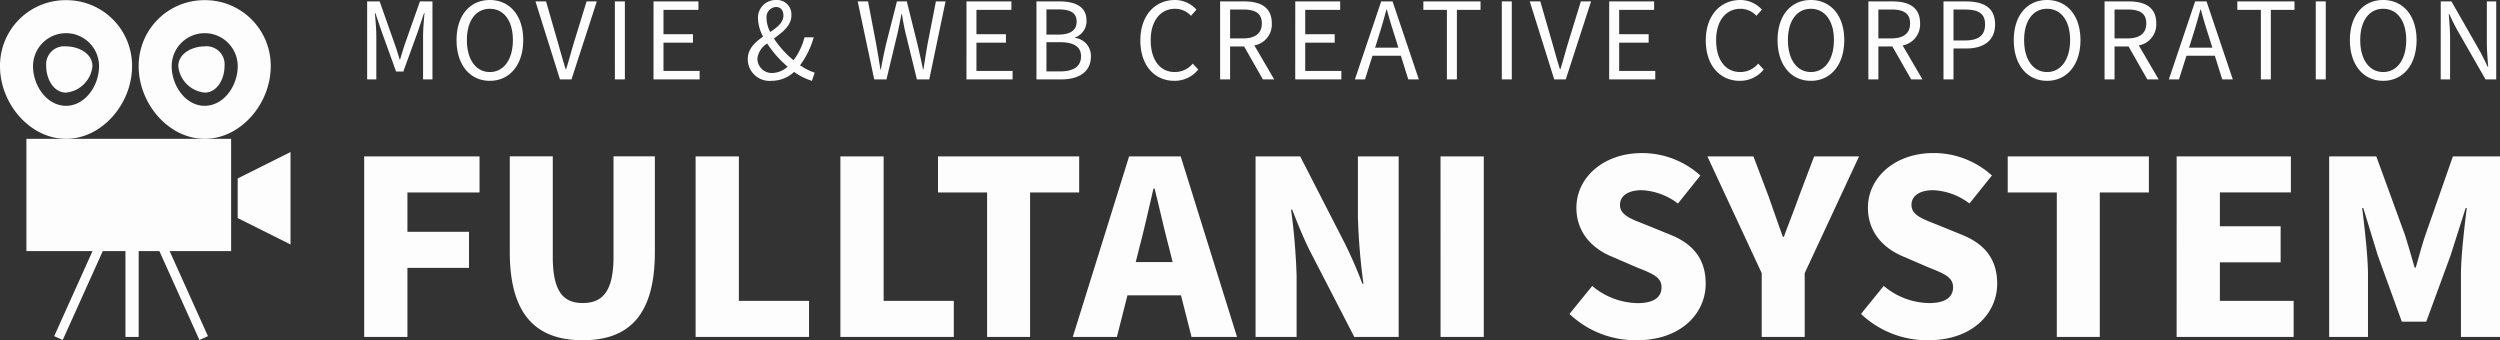 <svg xmlns="http://www.w3.org/2000/svg" width="378.592" height="51.528" viewBox="0 0 378.592 51.528"><rect x="0" y="0" width="378.592" height="51.528" fill="#333333" stroke="none"/><g transform="translate(-46 -500.976)"><g transform="translate(-410.326 437.088)"><rect width="31" height="17" transform="translate(460.326 84.912)" fill="#fdfdfd"/><path d="M505.4,99.224l8-4v14l-8-4Z" transform="translate(-13.079 -8.312)" fill="#fdfdfd"/><g transform="translate(456.78 63.912)"><path d="M466.326,63.912a9.937,9.937,0,0,0-10,10c0,5.7,4.559,11,10,11s10-5.3,10-11A9.937,9.937,0,0,0,466.326,63.912Zm0,16c-2.861,0-5-3-5-6a5,5,0,0,1,10,0C471.326,76.911,469.187,79.912,466.326,79.912Z" transform="translate(-456.78 -63.912)" fill="#fdfdfd"/><path d="M472.716,76.418a4.456,4.456,0,0,1-4,4c-1.863,0-3-2.046-3-4a2.729,2.729,0,0,1,3-3c1.865,0,4,1.046,4,3" transform="translate(-459.171 -66.418)" fill="#fdfdfd"/></g><g transform="translate(477.23 63.912)"><path d="M494.876,63.912a9.937,9.937,0,0,0-10,10c0,5.7,4.559,11,10,11s10-5.3,10-11A9.937,9.937,0,0,0,494.876,63.912Zm0,16c-2.861,0-5-3-5-6a5,5,0,0,1,10,0C499.876,76.911,497.737,79.912,494.876,79.912Z" transform="translate(-484.78 -63.912)" fill="#fdfdfd"/><path d="M500.267,76.418c0,1.954-1.135,4-3,4a4.458,4.458,0,0,1-4-4c0-1.954,2.137-3,4-3a2.728,2.728,0,0,1,3,3" transform="translate(-487.171 -66.418)" fill="#fdfdfd"/></g><rect width="2" height="27" transform="translate(475.326 87.912)" fill="#fdfdfd"/><rect width="26.943" height="1.416" transform="matrix(0.411, -0.912, 0.912, 0.411, 464.533, 114.792)" fill="#fdfdfd"/><rect width="1.416" height="26.943" transform="translate(475.461 90.806) rotate(-24.242)" fill="#fdfdfd"/></g><path d="M3.15,0H9.7V-10.458h9.324v-5.46H9.7v-5.964h10.92v-5.46H3.15Zm33.1.5c7.266,0,10.92-4.116,10.92-13.356v-14.49H40.908v15.2c0,5.208-1.638,7.014-4.662,7.014-2.982,0-4.536-1.806-4.536-7.014v-15.2H25.2v14.49C25.2-3.612,28.98.5,36.246.5ZM53.34,0H70.518V-5.46H59.892V-27.342H53.34ZM75.264,0H92.442V-5.46H81.816V-27.342H75.264ZM97.482,0h6.51V-21.882h7.434v-5.46H90.048v5.46h7.434Zm23.1-13.692c.714-2.688,1.428-5.922,2.1-8.778h.168c.714,2.856,1.428,6.09,2.142,8.778l.588,2.352h-5.586ZM110.46,0h6.678l1.6-6.3h8.106l1.6,6.3h6.888L126.8-27.342h-7.812Zm27.678,0h6.216V-9.2a95.9,95.9,0,0,0-.84-10.08h.168c.84,2.142,1.722,4.326,2.646,6.174L153.09,0h6.72V-27.342h-6.174v9.2a94.961,94.961,0,0,0,.84,10.08h-.168a64.908,64.908,0,0,0-2.688-6.174l-6.72-13.1h-6.762Zm28.014,0H172.7V-27.342h-6.552Zm29.736.5c6.594,0,10.416-3.99,10.416-8.568,0-3.822-2.016-6.09-5.418-7.434l-3.4-1.386c-2.436-.966-4.158-1.512-4.158-3.108,0-1.428,1.3-2.226,3.318-2.226A9.759,9.759,0,0,1,202.1-20.2l3.4-4.242a13.117,13.117,0,0,0-8.862-3.4c-5.8,0-9.912,3.7-9.912,8.274,0,3.948,2.646,6.342,5.544,7.476l3.486,1.512c2.394.966,3.864,1.47,3.864,3.066,0,1.47-1.134,2.394-3.612,2.394a10.914,10.914,0,0,1-6.888-2.6l-3.444,4.242A14.584,14.584,0,0,0,195.888.5Zm18.9-.5h6.51V-9.66l8.232-17.682h-6.8l-2.31,6.09c-.714,2.058-1.512,3.948-2.268,6.09h-.168c-.756-2.142-1.428-4.032-2.142-6.09l-2.31-6.09h-6.972L214.788-9.66ZM240.03.5c6.594,0,10.416-3.99,10.416-8.568,0-3.822-2.016-6.09-5.418-7.434l-3.4-1.386c-2.436-.966-4.158-1.512-4.158-3.108,0-1.428,1.3-2.226,3.318-2.226a9.759,9.759,0,0,1,5.46,2.016l3.4-4.242a13.117,13.117,0,0,0-8.862-3.4c-5.8,0-9.912,3.7-9.912,8.274,0,3.948,2.646,6.342,5.544,7.476l3.486,1.512c2.394.966,3.864,1.47,3.864,3.066,0,1.47-1.134,2.394-3.612,2.394a10.914,10.914,0,0,1-6.888-2.6l-3.444,4.242A14.584,14.584,0,0,0,240.03.5ZM259.476,0h6.51V-21.882h7.434v-5.46H252.042v5.46h7.434ZM277.62,0h17.724V-5.46H284.172V-11.3h9.2v-5.46h-9.2v-5.124h10.752v-5.46h-17.3Zm23.1,0h5.88V-9.492c0-2.688-.546-7.35-.882-10.038h.168l2.184,7.14,3.654,10.08h3.7l3.7-10.08,2.268-7.14h.168c-.336,2.688-.882,7.35-.882,10.038V0h5.922V-27.342h-7.14l-4.158,11.886c-.546,1.6-.966,3.234-1.47,4.956h-.168c-.5-1.722-.966-3.36-1.47-4.956L307.86-27.342h-7.14Z" transform="translate(98 552)" fill="#fdfdfd"/><path d="M1.6,0H2.988V-6.516c0-1.044-.126-2.5-.216-3.528h.072L3.78-7.29l2.2,6.1h1.1l2.214-6.1.918-2.754h.072c-.09,1.026-.216,2.484-.216,3.528V0h1.422V-11.808H9.594L7.362-5.49c-.288.828-.5,1.584-.774,2.466H6.516c-.252-.882-.5-1.638-.792-2.466L3.492-11.808H1.6ZM20.178.216c2.97,0,5.058-2.376,5.058-6.174,0-3.762-2.088-6.066-5.058-6.066s-5.04,2.286-5.04,6.066C15.138-2.16,17.208.216,20.178.216Zm0-1.332c-2.106,0-3.474-1.89-3.474-4.842,0-2.934,1.368-4.734,3.474-4.734s3.492,1.8,3.492,4.734C23.67-3.006,22.284-1.116,20.178-1.116ZM30.8,0h1.746l3.834-11.808H34.83L32.868-5.436c-.414,1.386-.7,2.52-1.134,3.888h-.072c-.432-1.368-.738-2.5-1.134-3.888l-1.836-6.372h-1.6Zm8.316,0h1.512V-11.808H39.114Zm5.85,0h6.984V-1.278H46.476V-5.562H50.94V-6.84H46.476v-3.69h5.292v-1.278h-6.8ZM62.082-9.252a1.522,1.522,0,0,1,1.44-1.71c.792,0,1.116.612,1.116,1.3,0,1.044-.918,1.764-2,2.484A4.706,4.706,0,0,1,62.082-9.252ZM62.838.216a5.04,5.04,0,0,0,3.42-1.35,9.213,9.213,0,0,0,2.7,1.35l.414-1.242a8.221,8.221,0,0,1-2.214-1.116,13.052,13.052,0,0,0,2.07-4.23h-1.4A9.732,9.732,0,0,1,66.168-2.9,14.758,14.758,0,0,1,63.2-6.192c1.3-.954,2.646-1.944,2.646-3.492a2.178,2.178,0,0,0-2.322-2.34,2.676,2.676,0,0,0-2.736,2.808A6.145,6.145,0,0,0,61.56-6.48c-1.206.846-2.322,1.836-2.322,3.42A3.3,3.3,0,0,0,62.838.216ZM60.7-3.15a3.11,3.11,0,0,1,1.476-2.286,16.361,16.361,0,0,0,3.1,3.51,3.621,3.621,0,0,1-2.25.954A2.177,2.177,0,0,1,60.7-3.15ZM78.39,0h1.854l1.71-7.128c.2-.936.378-1.746.558-2.772h.072c.162,1.026.306,1.836.522,2.772L84.852,0h1.872L89.19-11.808H87.732l-1.26,6.426c-.216,1.278-.432,2.538-.63,3.87H85.77c-.252-1.332-.558-2.61-.846-3.87l-1.6-6.426H81.828L80.19-5.382C79.9-4.1,79.632-2.844,79.4-1.512h-.072c-.216-1.332-.414-2.592-.648-3.87l-1.224-6.426H75.888ZM92.358,0h6.984V-1.278H93.87V-5.562h4.464V-6.84H93.87v-3.69h5.292v-1.278h-6.8Zm10.6,0h3.78c2.628,0,4.464-1.134,4.464-3.456a2.716,2.716,0,0,0-2.394-2.826v-.072a2.606,2.606,0,0,0,1.728-2.574c0-2.07-1.674-2.88-4.068-2.88h-3.51Zm1.512-6.786V-10.6h1.8c1.836,0,2.772.5,2.772,1.872,0,1.206-.828,1.944-2.826,1.944Zm0,5.58V-5.634h2.052c2.052,0,3.186.666,3.186,2.124,0,1.584-1.17,2.3-3.186,2.3ZM123.84.216a4.566,4.566,0,0,0,3.618-1.71l-.828-.9a3.51,3.51,0,0,1-2.736,1.278c-2.232,0-3.636-1.854-3.636-4.824,0-2.934,1.476-4.752,3.69-4.752A3.244,3.244,0,0,1,126.36-9.63l.828-.936a4.381,4.381,0,0,0-3.258-1.458c-3.006,0-5.238,2.322-5.238,6.12C118.692-2.052,120.888.216,123.84.216ZM130.77,0h1.512V-4.986h2.124L137.25,0h1.71l-3.006-5.148a3.219,3.219,0,0,0,2.646-3.33c0-2.466-1.728-3.33-4.14-3.33h-3.69Zm1.512-6.21v-4.374h1.962c1.836,0,2.844.558,2.844,2.106,0,1.512-1.008,2.268-2.844,2.268ZM142.146,0h6.984V-1.278h-5.472V-5.562h4.464V-6.84h-4.464v-3.69h5.292v-1.278h-6.8ZM154.8-6.588c.414-1.314.792-2.61,1.152-3.978h.072c.378,1.368.756,2.664,1.188,3.978l.558,1.782h-3.528ZM151.182,0h1.53l1.134-3.582h4.3L159.264,0h1.6l-3.978-11.808H155.16Zm13.932,0h1.512V-10.53h3.582v-1.278H161.55v1.278h3.564Zm8.316,0h1.512V-11.808H173.43Zm7.938,0h1.746l3.834-11.808H185.4l-1.962,6.372c-.414,1.386-.7,2.52-1.134,3.888h-.072c-.432-1.368-.738-2.5-1.134-3.888l-1.836-6.372h-1.6Zm8.316,0h6.984V-1.278H191.2V-5.562h4.464V-6.84H191.2v-3.69h5.292v-1.278h-6.8Zm19.782.216a4.566,4.566,0,0,0,3.618-1.71l-.828-.9a3.51,3.51,0,0,1-2.736,1.278c-2.232,0-3.636-1.854-3.636-4.824,0-2.934,1.476-4.752,3.69-4.752a3.244,3.244,0,0,1,2.412,1.062l.828-.936a4.381,4.381,0,0,0-3.258-1.458c-3.006,0-5.238,2.322-5.238,6.12C204.318-2.052,206.514.216,209.466.216Zm10.764,0c2.97,0,5.058-2.376,5.058-6.174,0-3.762-2.088-6.066-5.058-6.066s-5.04,2.286-5.04,6.066C215.19-2.16,217.26.216,220.23.216Zm0-1.332c-2.106,0-3.474-1.89-3.474-4.842,0-2.934,1.368-4.734,3.474-4.734s3.492,1.8,3.492,4.734C223.722-3.006,222.336-1.116,220.23-1.116ZM228.942,0h1.512V-4.986h2.124L235.422,0h1.71l-3.006-5.148a3.219,3.219,0,0,0,2.646-3.33c0-2.466-1.728-3.33-4.14-3.33h-3.69Zm1.512-6.21v-4.374h1.962c1.836,0,2.844.558,2.844,2.106,0,1.512-1.008,2.268-2.844,2.268ZM240.318,0h1.512V-4.68h1.926c2.592,0,4.374-1.152,4.374-3.654,0-2.592-1.8-3.474-4.446-3.474h-3.366Zm1.512-5.9v-4.68H243.5c2.07,0,3.114.558,3.114,2.25,0,1.674-.99,2.43-3.042,2.43ZM256,.216c2.97,0,5.058-2.376,5.058-6.174,0-3.762-2.088-6.066-5.058-6.066s-5.04,2.286-5.04,6.066C250.956-2.16,253.026.216,256,.216Zm0-1.332c-2.106,0-3.474-1.89-3.474-4.842,0-2.934,1.368-4.734,3.474-4.734s3.492,1.8,3.492,4.734C259.488-3.006,258.1-1.116,256-1.116ZM264.708,0h1.512V-4.986h2.124L271.188,0h1.71l-3.006-5.148a3.219,3.219,0,0,0,2.646-3.33c0-2.466-1.728-3.33-4.14-3.33h-3.69Zm1.512-6.21v-4.374h1.962c1.836,0,2.844.558,2.844,2.106,0,1.512-1.008,2.268-2.844,2.268Zm11.844-.378c.414-1.314.792-2.61,1.152-3.978h.072c.378,1.368.756,2.664,1.188,3.978l.558,1.782h-3.528ZM274.446,0h1.53l1.134-3.582h4.3L282.528,0h1.6l-3.978-11.808h-1.728Zm13.932,0h1.512V-10.53h3.582v-1.278h-8.658v1.278h3.564Zm8.316,0h1.512V-11.808h-1.512ZM306.9.216c2.97,0,5.058-2.376,5.058-6.174,0-3.762-2.088-6.066-5.058-6.066s-5.04,2.286-5.04,6.066C301.86-2.16,303.93.216,306.9.216Zm0-1.332c-2.106,0-3.474-1.89-3.474-4.842,0-2.934,1.368-4.734,3.474-4.734s3.492,1.8,3.492,4.734C310.392-3.006,309.006-1.116,306.9-1.116ZM315.612,0h1.422V-6.21c0-1.224-.108-2.5-.2-3.69h.072c.4.864.828,1.746,1.278,2.538L322.4,0h1.62V-11.808H322.6v6.156c0,1.224.108,2.52.2,3.744h-.072c-.414-.864-.828-1.746-1.278-2.538l-4.212-7.362h-1.62Z" transform="translate(100 513)" fill="#fdfdfd"/></g></svg>
